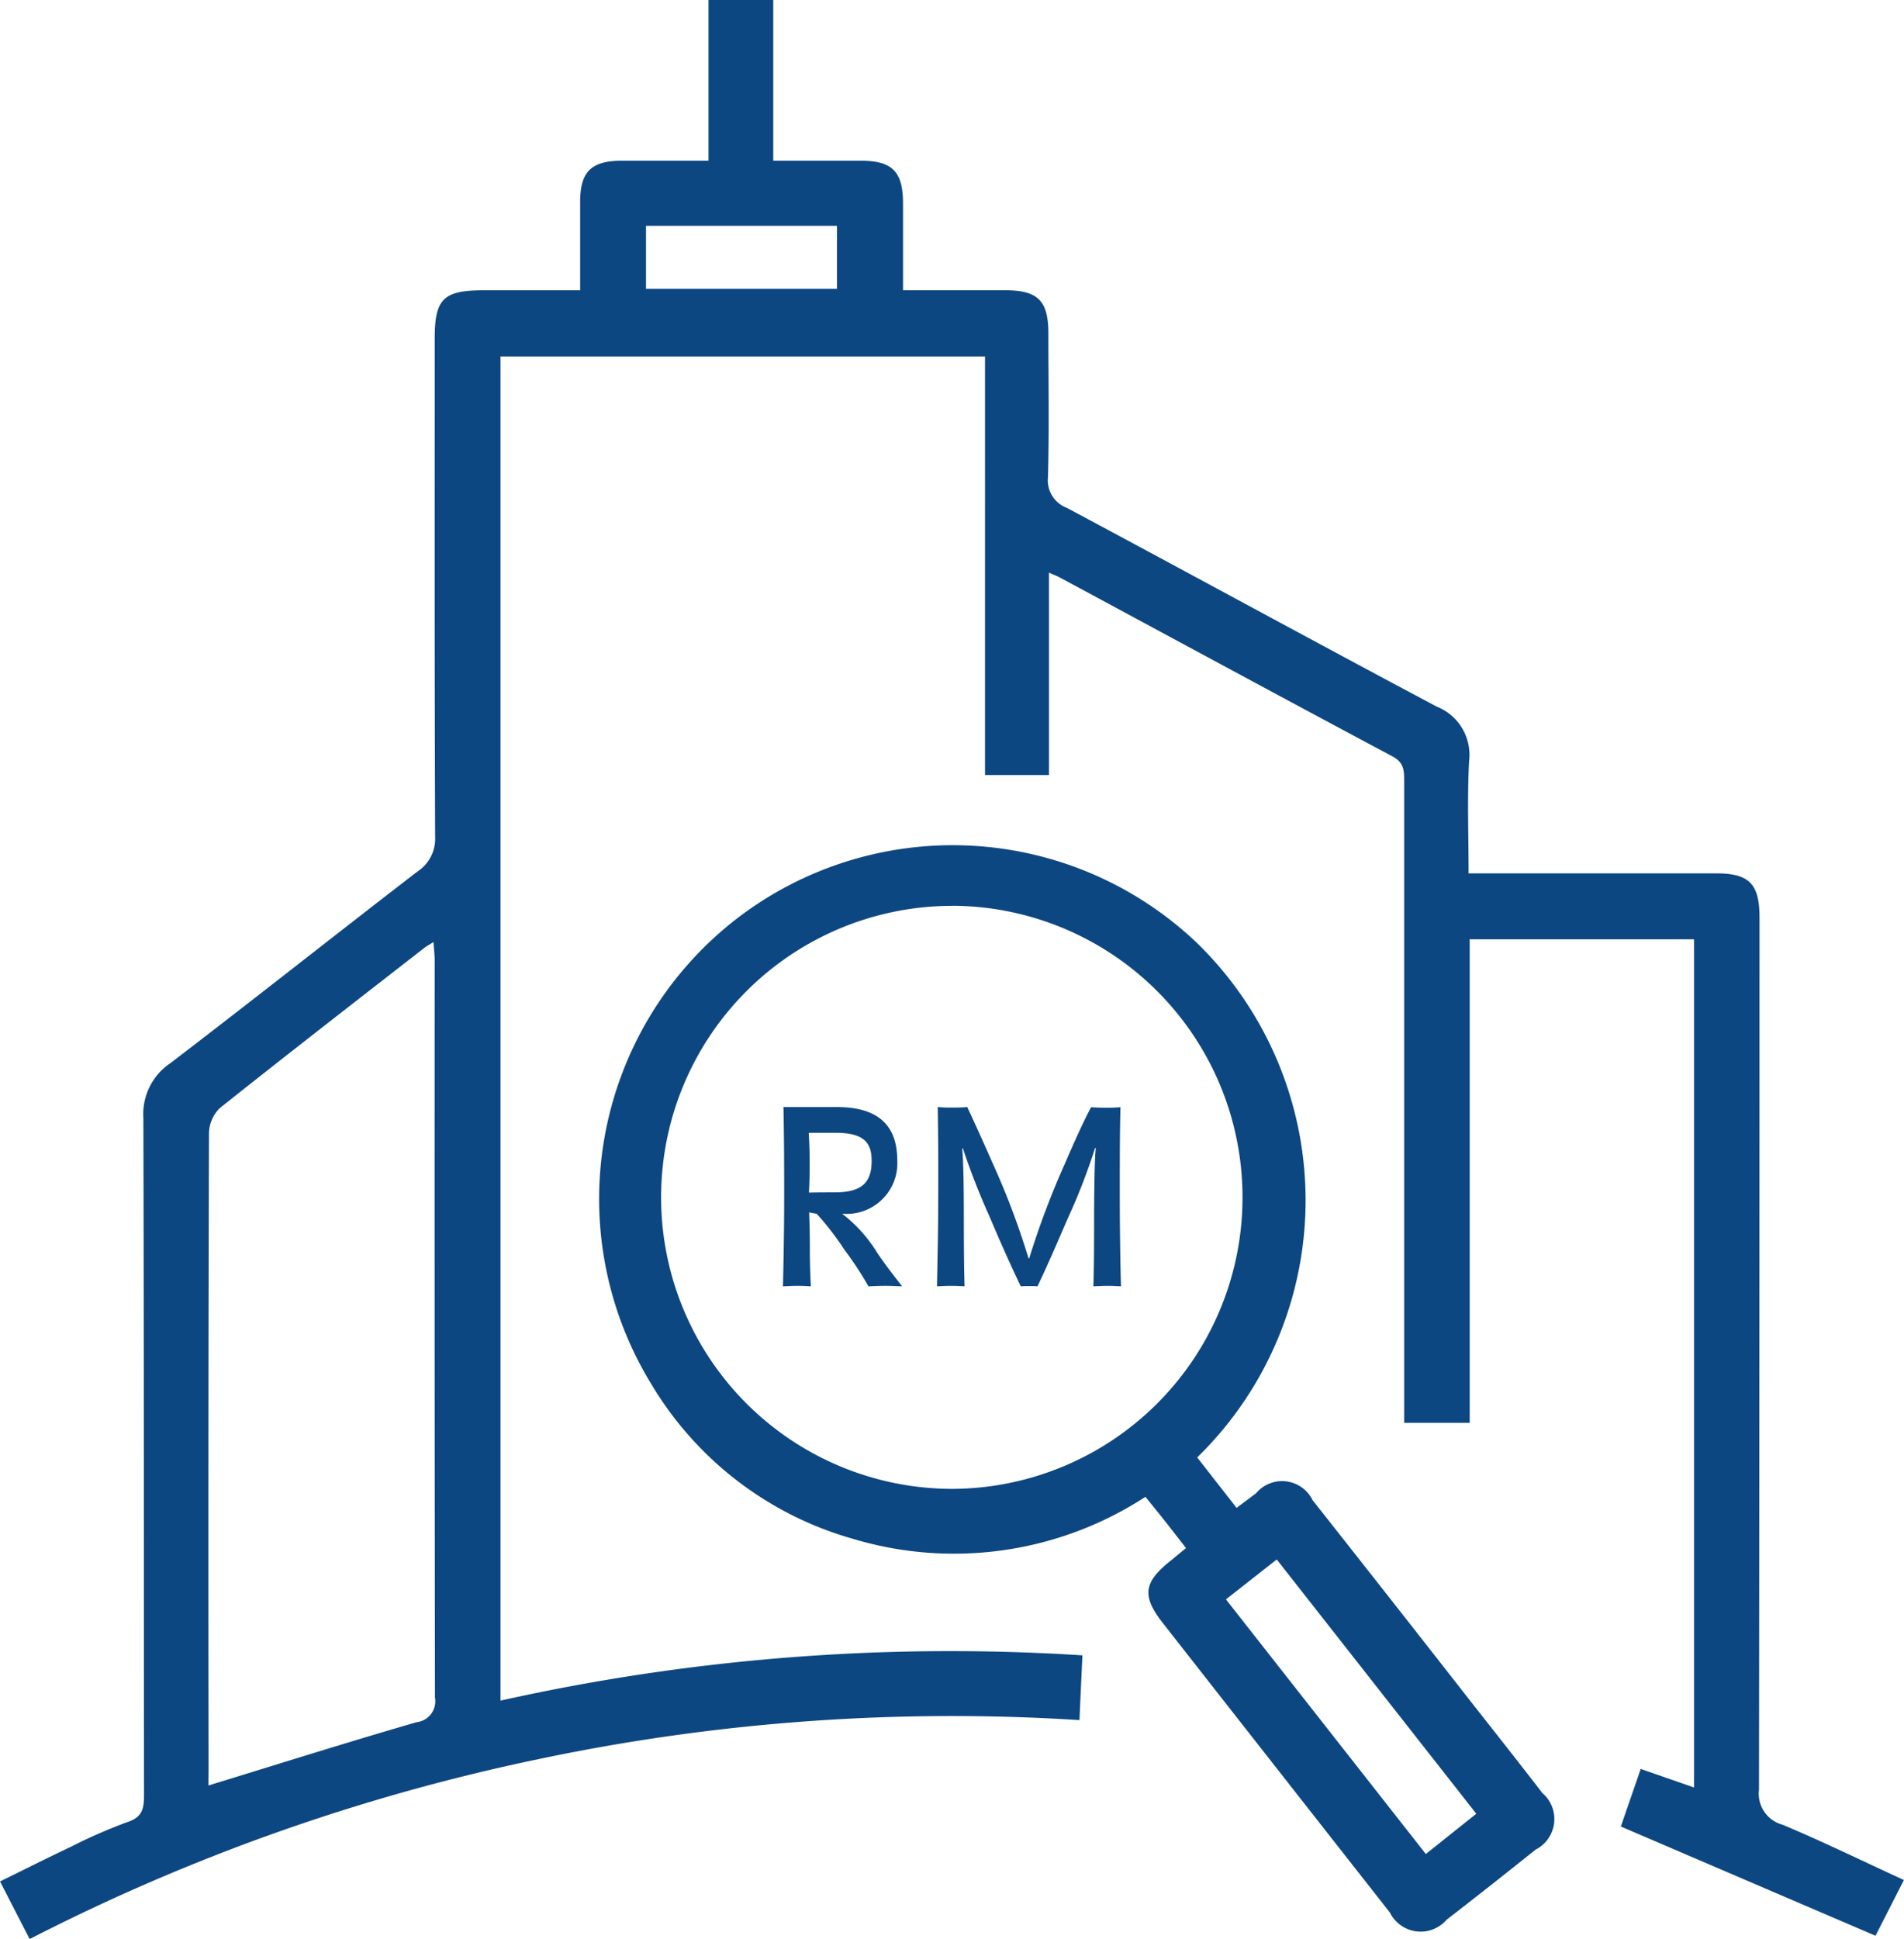 <svg xmlns="http://www.w3.org/2000/svg" xmlns:xlink="http://www.w3.org/1999/xlink" width="50" height="50.896" viewBox="0 0 50 50.896">
  <defs>
    <clipPath id="clip-path">
      <path id="Path_7161" data-name="Path 7161" d="M0,6.087H50v-50.9H0Z" transform="translate(0 44.809)" fill="none"/>
    </clipPath>
  </defs>
  <g id="Group_4486" data-name="Group 4486" transform="translate(0 44.809)">
    <g id="Group_4485" data-name="Group 4485" transform="translate(0 -44.809)" clip-path="url(#clip-path)">
      <g id="Group_4482" data-name="Group 4482" transform="translate(0 0.001)">
        <path id="Path_7158" data-name="Path 7158" d="M4.41,4.467V-2.224q0-5.074,0-10.15c0-.273,0-.491-.307-.653-2.915-1.554-5.819-3.126-8.727-4.692-.073-.04-.152-.068-.293-.132v5.313h-1.68V-23.525H-19.32V11.759A54.341,54.341,0,0,1-4.039,10.571c-.026.559-.051,1.094-.078,1.7a52.666,52.666,0,0,0-14.209,1.025,52.911,52.911,0,0,0-13.359,4.722c-.26-.5-.5-.971-.778-1.512.635-.311,1.243-.618,1.857-.908a13.626,13.626,0,0,1,1.5-.655c.4-.132.424-.381.424-.724-.007-5.917,0-11.833-.017-17.75A1.61,1.61,0,0,1-28-4.967c2.179-1.663,4.326-3.367,6.5-5.039a1.031,1.031,0,0,0,.463-.919c-.018-4.358-.011-8.715-.011-13.074,0-1.04.227-1.263,1.285-1.264h2.534c0-.8,0-1.558,0-2.315,0-.8.289-1.082,1.089-1.086.741,0,1.482,0,2.282,0v-4.219h1.7v4.219c.789,0,1.541,0,2.293,0,.833,0,1.112.282,1.115,1.114,0,.741,0,1.481,0,2.286.914,0,1.792,0,2.669,0s1.147.271,1.148,1.134c0,1.257.024,2.516-.011,3.772a.775.775,0,0,0,.5.809c3.241,1.731,6.465,3.492,9.709,5.215a1.361,1.361,0,0,1,.851,1.421c-.052.967-.014,1.938-.014,2.957H8.9c1.238,0,2.475,0,3.712,0,.859,0,1.129.277,1.13,1.154q0,11.451-.014,22.9a.843.843,0,0,0,.619.919c1.055.442,2.084.945,3.186,1.452-.275.54-.519,1.02-.746,1.463L10.1,15.064c.159-.462.331-.956.522-1.511l1.4.486V-8.225H6.131V4.467Zm-31.4,9.52c1.857-.569,3.655-1.137,5.466-1.661a.553.553,0,0,0,.482-.651Q-21.055,2-21.049-7.667c0-.149-.019-.3-.032-.485-.109.067-.17.1-.224.139-1.8,1.4-3.605,2.8-5.388,4.219a.954.954,0,0,0-.283.666Q-27,5.186-26.987,13.5ZM-15.5-25.3h5.016v-1.655H-15.5Zm0-1.655" transform="translate(32.464 32.882)" fill="#0d4782"/>
      </g>
      <g id="Group_4483" data-name="Group 4483" transform="translate(15.733 22.188)">
        <path id="Path_7159" data-name="Path 7159" d="M1.878,1.922,2.912,3.245c.184-.137.349-.259.512-.383a.892.892,0,0,1,1.486.184q2.055,2.6,4.1,5.217c.645.821,1.294,1.639,1.93,2.466a.9.9,0,0,1-.179,1.49q-1.159.93-2.333,1.838a.9.9,0,0,1-1.488-.186q-2.985-3.8-5.963-7.6c-.56-.714-.51-1.072.207-1.641.124-.1.243-.2.4-.329-.181-.233-.351-.452-.521-.669S.707,3.192.52,2.955a9.217,9.217,0,0,1-7.694,1.1A9.019,9.019,0,0,1-12.44.025a9.3,9.3,0,0,1,2.1-12.147,9.3,9.3,0,0,1,12.254.579A9.427,9.427,0,0,1,1.878,1.922M-4.53-12.558A7.65,7.65,0,0,0-12.2-4.916,7.653,7.653,0,0,0-4.549,2.747,7.651,7.651,0,0,0,3.068-4.9a7.652,7.652,0,0,0-7.6-7.66M9.207,11.275,3.967,4.6,2.633,5.648l5.249,6.684c.467-.371.877-.7,1.326-1.057" transform="translate(13.828 14.149)" fill="#0d4782"/>
      </g>
      <g id="Group_4484" data-name="Group 4484" transform="translate(20.562 29.061)">
        <path id="Path_7160" data-name="Path 7160" d="M.374.563C.127.245,0,.086-.262-.289a3.792,3.792,0,0,0-.909-1.03L-1.2-1.344A1.329,1.329,0,0,0,.247-2.737c0-.91-.483-1.406-1.589-1.406h-1.4c.012.56.019,1.177.019,2.315,0,.967-.019,1.838-.032,2.391C-2.607.556-2.519.55-2.36.55c.133,0,.21.006.337.012C-2.042.181-2.049-.124-2.049-.4c0-.5-.012-.8-.019-.979l.2.039a7.366,7.366,0,0,1,.725.94A9.094,9.094,0,0,1-.51.563C-.345.556-.23.55-.059.55.095.55.183.556.374.563m-.8-3.3c0,.521-.2.833-.96.833,0,0-.509,0-.687.007.014-.236.019-.471.019-.77,0-.254-.006-.515-.025-.8h.712c.737,0,.94.261.94.726M5.34-4.143c-.178.325-.407.827-.693,1.488A22.157,22.157,0,0,0,3.712-.174H3.693a20.328,20.328,0,0,0-.935-2.481c-.3-.68-.559-1.246-.674-1.488-.127.014-.331.014-.413.014-.1,0-.21,0-.362-.014.012.643.019,1.59.012,2.512C1.321-.817,1.3-.015,1.29.563,1.436.556,1.537.55,1.652.55s.249.006.362.012C2,.1,1.995-.524,1.995-1.1c0-.751-.006-1.583-.044-1.958H1.97a18.58,18.58,0,0,0,.687,1.761C2.937-.639,3.2-.041,3.49.563c.064-.007.166-.007.223-.007s.14,0,.216.007c.274-.572.521-1.151.8-1.794a15.99,15.99,0,0,0,.712-1.837H5.46c-.032.317-.037.928-.044,1.564,0,.725,0,1.488-.019,2.066C5.556.556,5.665.55,5.778.55c.1,0,.217.006.344.012-.019-.61-.032-1.615-.032-2.4,0-.891,0-1.615.018-2.3-.114.007-.248.014-.356.014-.14,0-.306-.007-.413-.014" transform="translate(2.754 4.143)" fill="#0d4782"/>
      </g>
    </g>
  </g>
</svg>
